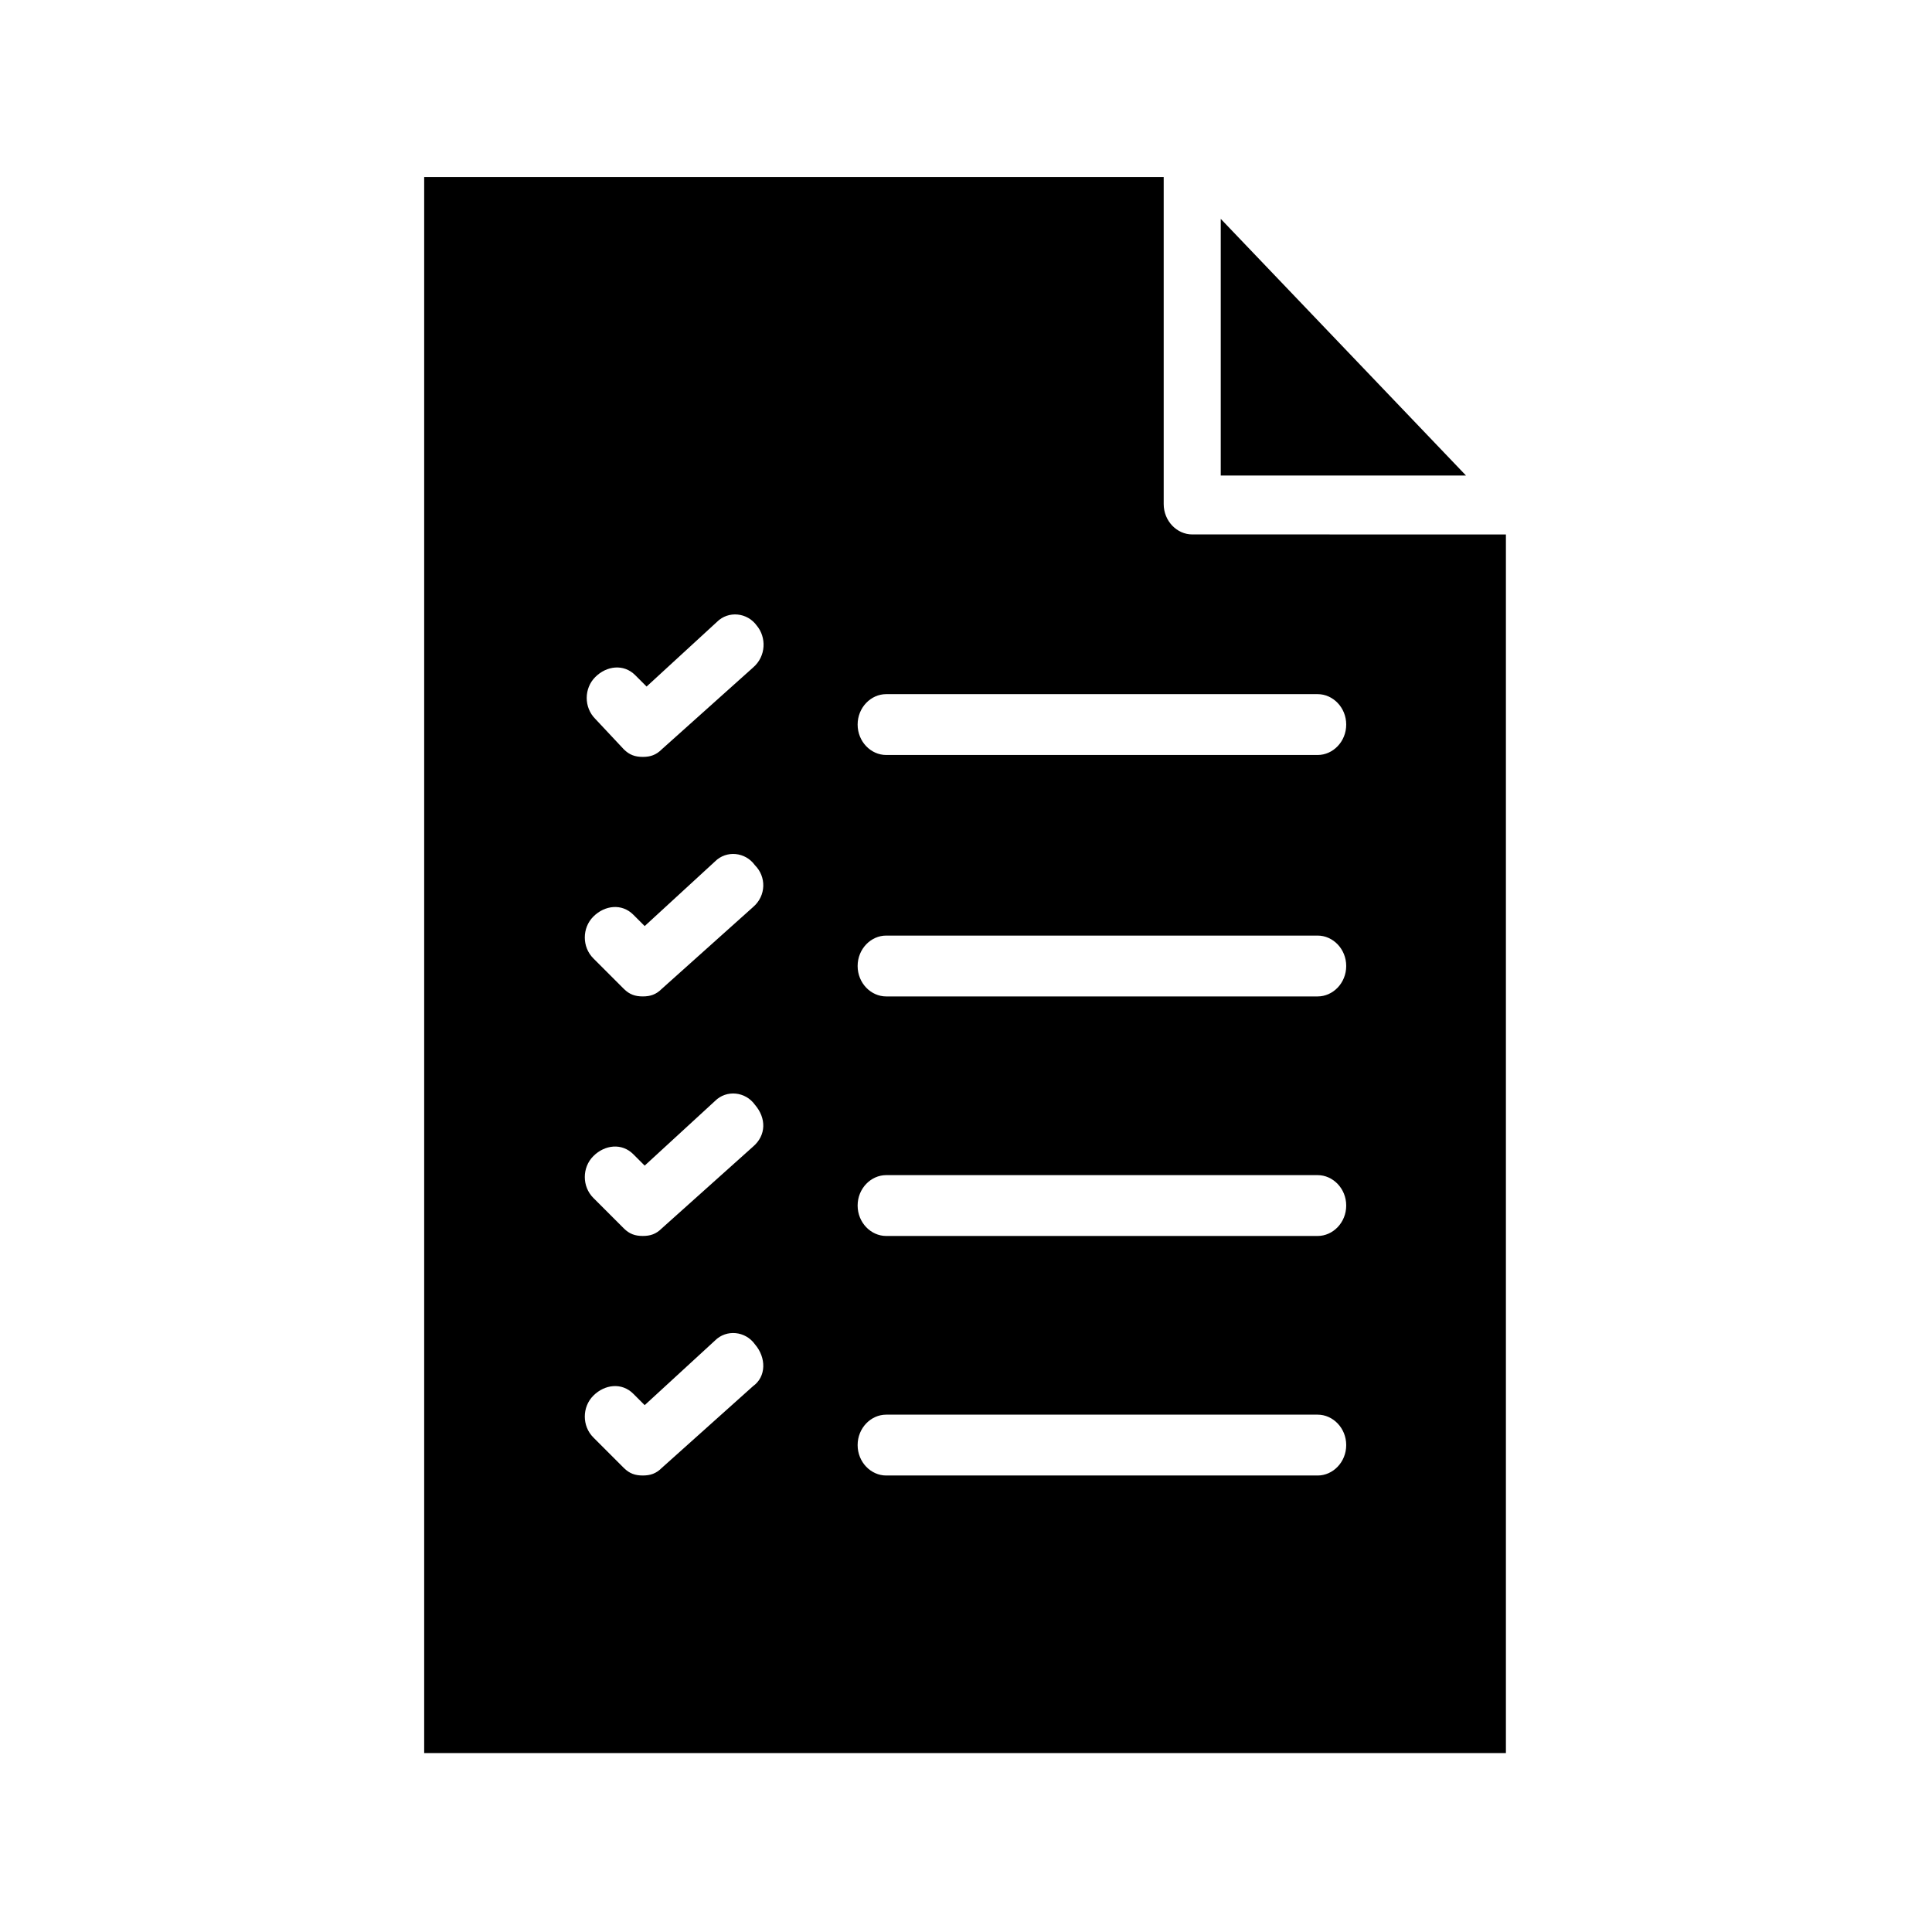 <?xml version="1.0" encoding="UTF-8"?>
<!-- The Best Svg Icon site in the world: iconSvg.co, Visit us! https://iconsvg.co -->
<svg fill="#000000" width="800px" height="800px" version="1.1" viewBox="144 144 512 512" xmlns="http://www.w3.org/2000/svg">
 <g>
  <path d="m467.51 202v68.016h64.992z"/>
  <path d="m459.95 285.63c-4.031 0-7.559-3.527-7.559-8.062v-86.652h-195.98v417.66h286.67v-322.94zm-116.38 225.71-24.184 21.664c-1.512 1.512-3.023 2.016-5.039 2.016s-3.527-0.504-5.039-2.016l-8.062-8.062c-3.023-3.023-3.023-8.062 0-11.082 3.023-3.023 7.559-3.527 10.578-0.504l3.023 3.023 18.641-17.129c3.023-3.023 8.062-2.519 10.578 1.008 3.031 3.527 3.031 8.562-0.496 11.082zm0-63.48-24.184 21.664c-1.512 1.512-3.023 2.016-5.039 2.016s-3.527-0.504-5.039-2.016l-8.062-8.062c-3.023-3.023-3.023-8.062 0-11.082 3.023-3.023 7.559-3.527 10.578-0.504l3.023 3.023 18.641-17.129c3.023-3.023 8.062-2.519 10.578 1.008 3.031 3.527 3.031 8.059-0.496 11.082zm0-63.48-24.184 21.664c-1.512 1.512-3.023 2.016-5.039 2.016s-3.527-0.504-5.039-2.016l-8.062-8.062c-3.023-3.023-3.023-8.062 0-11.082 3.023-3.023 7.559-3.527 10.578-0.504l3.023 3.023 18.641-17.129c3.023-3.023 8.062-2.519 10.578 1.008 3.031 3.023 3.031 8.062-0.496 11.082zm0-63.477-24.184 21.664c-1.512 1.512-3.023 2.016-5.039 2.016s-3.527-0.504-5.039-2.016l-7.555-8.062c-3.023-3.023-3.023-8.062 0-11.082 3.023-3.023 7.559-3.527 10.578-0.504l3.023 3.023 18.641-17.129c3.023-3.023 8.062-2.519 10.578 1.008 2.523 3.019 2.523 8.059-1.004 11.082zm149.63 214.12h-114.36c-4.031 0-7.559-3.527-7.559-8.062 0-4.535 3.527-8.062 7.559-8.062h114.36c4.031 0 7.559 3.527 7.559 8.062 0 4.535-3.527 8.062-7.559 8.062zm0-63.48h-114.36c-4.031 0-7.559-3.527-7.559-8.062 0-4.531 3.527-8.059 7.559-8.059h114.36c4.031 0 7.559 3.527 7.559 8.062 0 4.531-3.527 8.059-7.559 8.059zm0-63.48h-114.36c-4.031 0-7.559-3.527-7.559-8.062s3.527-8.062 7.559-8.062h114.36c4.031 0 7.559 3.527 7.559 8.062s-3.527 8.062-7.559 8.062zm0-63.984h-114.36c-4.031 0-7.559-3.527-7.559-8.062 0-4.535 3.527-8.062 7.559-8.062h114.36c4.031 0 7.559 3.527 7.559 8.062 0 4.539-3.527 8.062-7.559 8.062z"/>
 </g>
</svg>